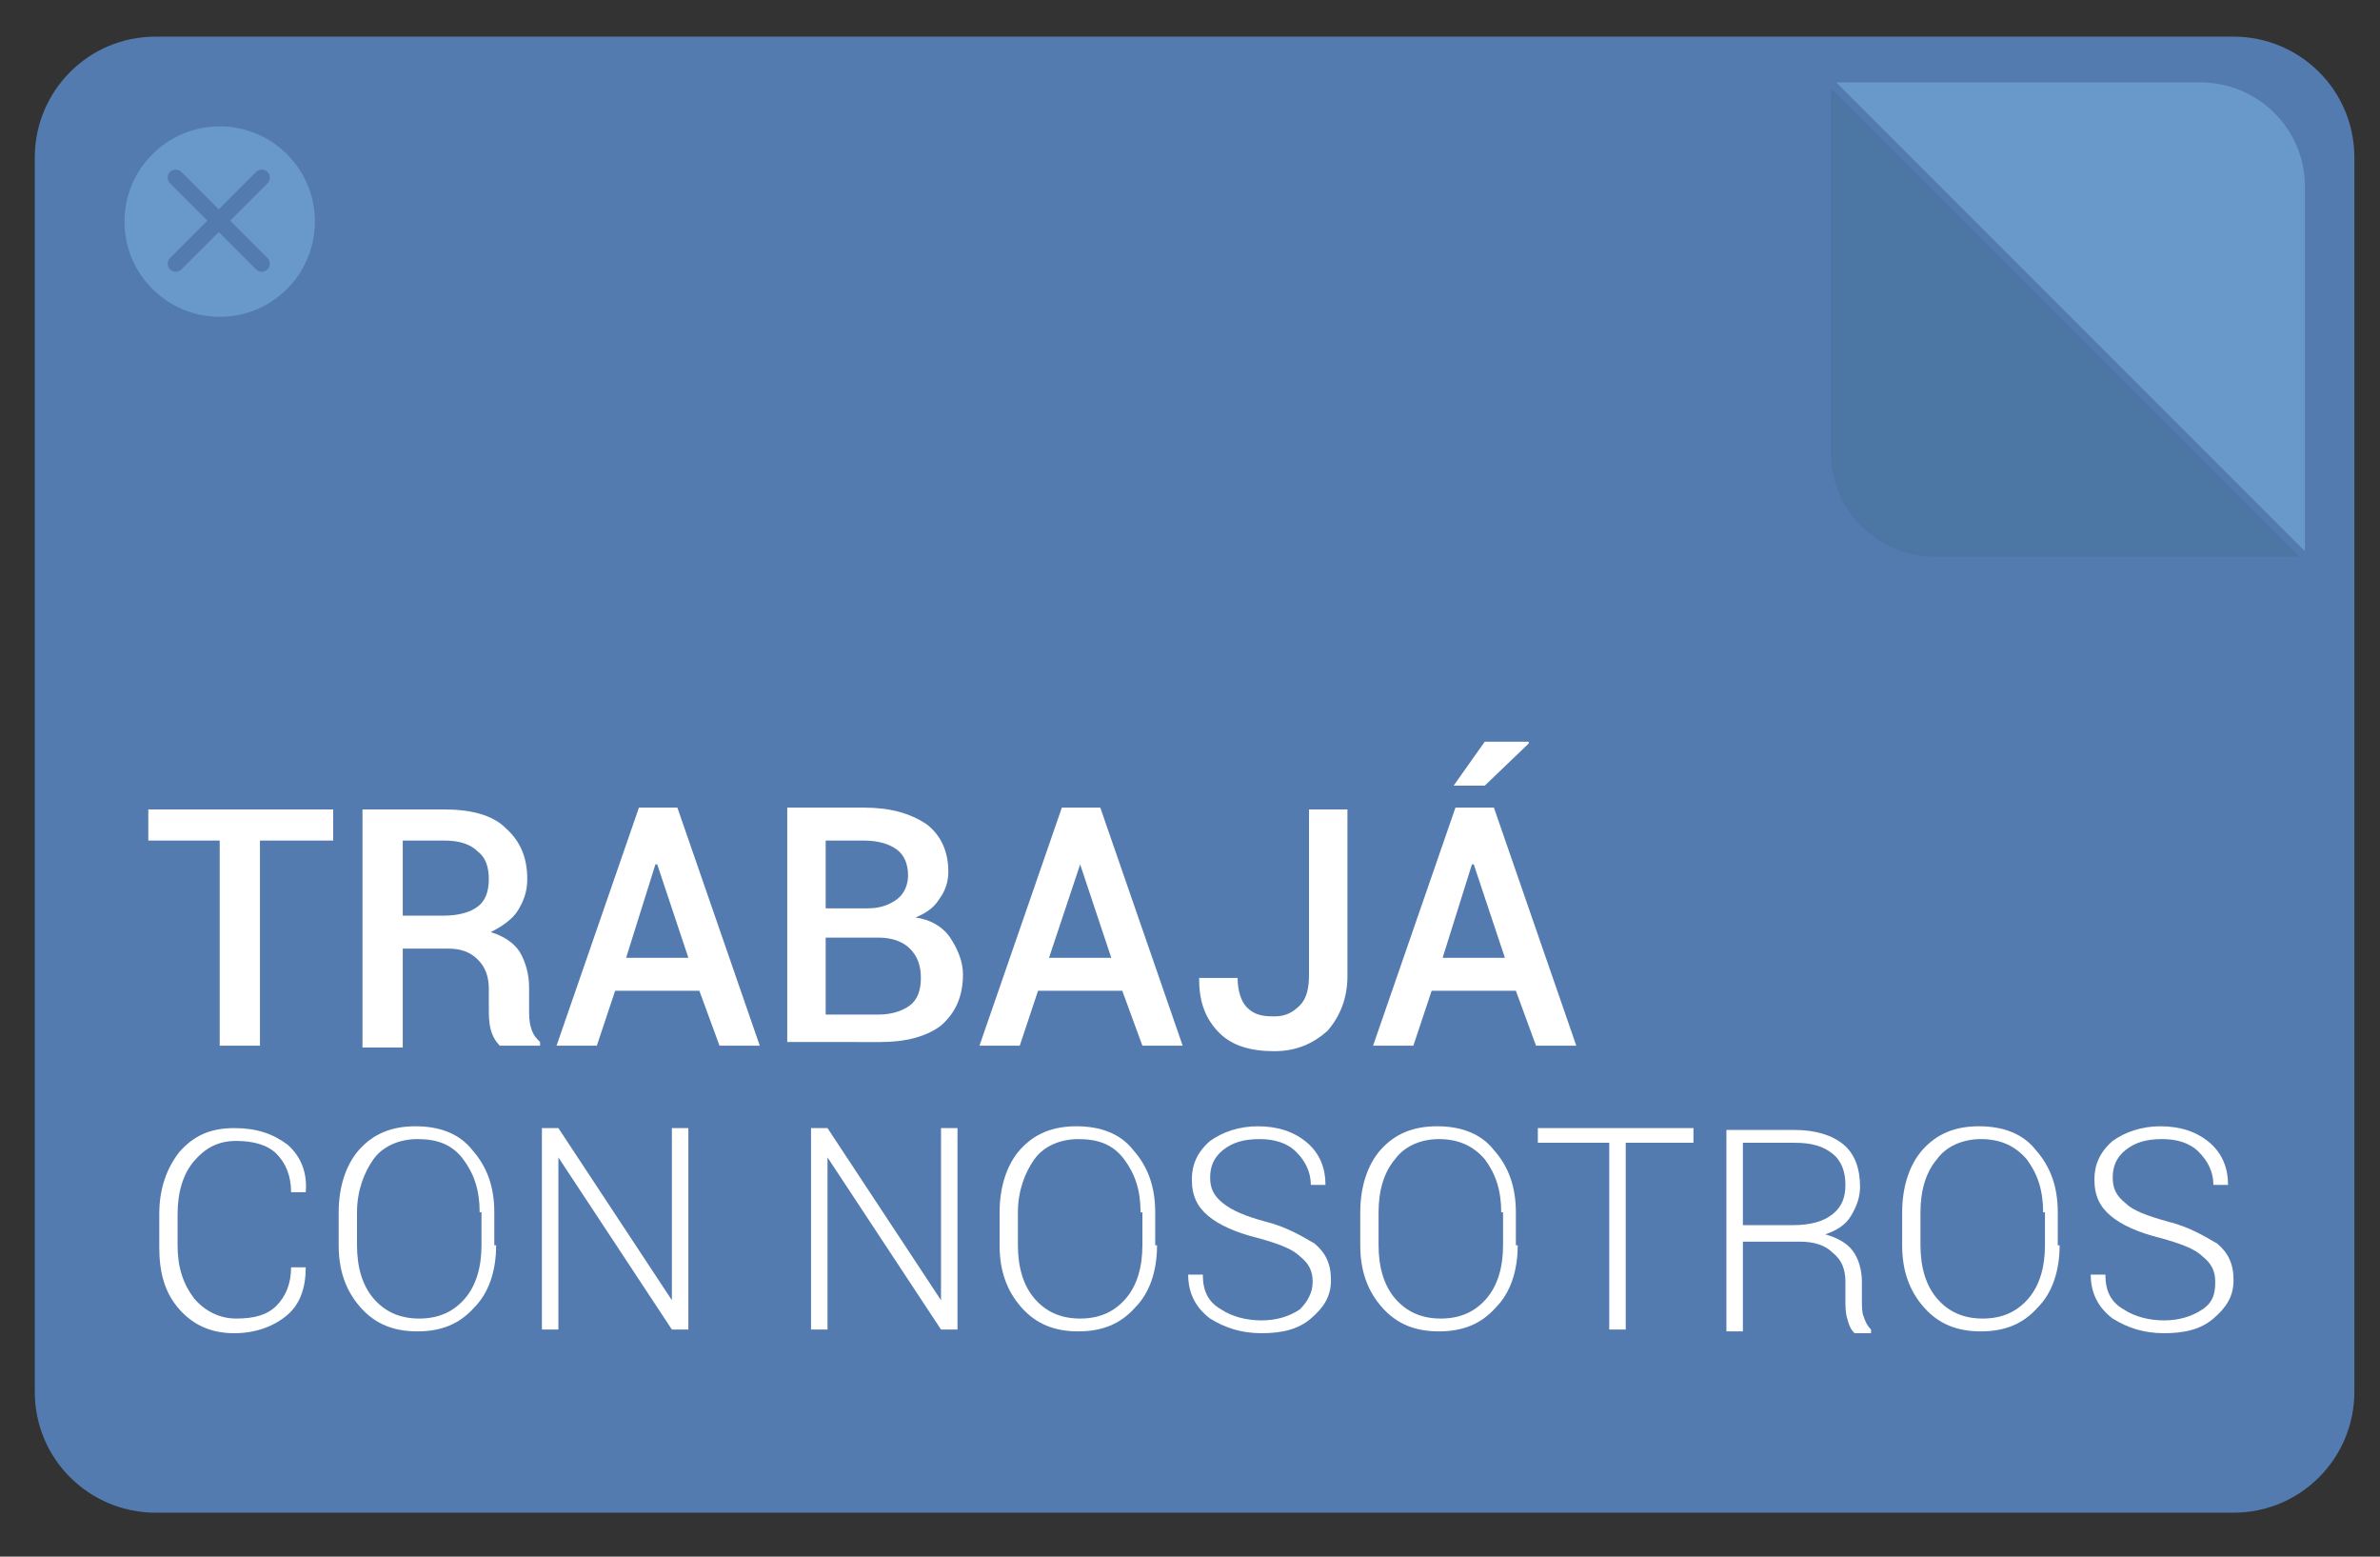 <?xml version="1.0" encoding="utf-8"?>
<!-- Generator: Adobe Illustrator 21.1.0, SVG Export Plug-In . SVG Version: 6.00 Build 0)  -->
<svg version="1.1" id="Capa_1" xmlns="http://www.w3.org/2000/svg" xmlns:xlink="http://www.w3.org/1999/xlink" x="0px" y="0px"
	 viewBox="0 0 130 85" style="enable-background:new 0 0 130 85;" xml:space="preserve">
<rect x="0" y="0" width="130" height="85" fill="#333333" stroke="none"/>
<style type="text/css">
	.st0{fill:#537BAF;}
	.st1{fill:#6999CA;}
	.st2{fill:#4C76A4;}
	.st3{enable-background:new    ;}
	.st4{fill:#FFFFFF;}
	.st5{fill:none;stroke:#537BAF;stroke-width:0.879;stroke-linecap:round;stroke-linejoin:round;stroke-miterlimit:10;}
</style>
<g>
	<g>
		<path class="st0" d="M122,82.6H8.5c-3.6,0-6.6-2.9-6.6-6.6V8.6C1.9,5,4.8,2,8.5,2H122c3.6,0,6.6,2.9,6.6,6.6V76
			C128.6,79.6,125.7,82.6,122,82.6z"/>
		<g>
			<path class="st1" d="M125.9,30.1V10.2c0-3.2-2.6-5.7-5.7-5.7h-19.9L125.9,30.1z"/>
			<path class="st2" d="M100,4.8v19.9c0,3.2,2.6,5.7,5.7,5.7h19.9L100,4.8z"/>
		</g>
	</g>
	<g>
		<g class="st3">
			<path class="st4" d="M18.2,45.9h-4v11.2H12V45.9H8.1v-1.7h10.1V45.9z"/>
			<path class="st4" d="M22,51.8v5.4h-2.2v-13h4.5c1.4,0,2.6,0.3,3.3,1c0.8,0.7,1.2,1.6,1.2,2.8c0,0.7-0.2,1.2-0.5,1.7
				s-0.9,0.9-1.5,1.2c0.7,0.2,1.3,0.6,1.6,1.1c0.3,0.5,0.5,1.2,0.5,1.9V55c0,0.4,0,0.8,0.1,1.1c0.1,0.4,0.3,0.6,0.5,0.8v0.2h-2.2
				c-0.2-0.2-0.4-0.5-0.5-0.9c-0.1-0.4-0.1-0.8-0.1-1.2v-1c0-0.7-0.2-1.2-0.6-1.6s-0.9-0.6-1.6-0.6H22z M22,50h2.2
				c0.9,0,1.5-0.2,1.9-0.5c0.4-0.3,0.6-0.8,0.6-1.5c0-0.7-0.2-1.2-0.6-1.5c-0.4-0.4-1-0.6-1.8-0.6H22V50z"/>
			<path class="st4" d="M38.2,54.1h-4.6l-1,3h-2.2l4.5-13h2.1l4.5,13h-2.2L38.2,54.1z M34.2,52.3h3.4l-1.7-5.1h-0.1L34.2,52.3z"/>
			<path class="st4" d="M43,57.1v-13h4.2c1.4,0,2.5,0.3,3.4,0.9c0.8,0.6,1.2,1.5,1.2,2.6c0,0.6-0.2,1.1-0.5,1.5
				c-0.3,0.5-0.8,0.8-1.3,1c0.8,0.1,1.5,0.5,1.9,1.1c0.4,0.6,0.7,1.3,0.7,2c0,1.2-0.4,2.1-1.2,2.8c-0.8,0.6-1.9,0.9-3.3,0.9H43z
				 M45.1,49.6h2.3c0.7,0,1.2-0.2,1.6-0.5s0.6-0.8,0.6-1.3c0-0.6-0.2-1.1-0.6-1.4c-0.4-0.3-1-0.5-1.8-0.5h-2.1V49.6z M45.1,51.2v4.2
				h2.9c0.7,0,1.3-0.2,1.7-0.5c0.4-0.3,0.6-0.8,0.6-1.5c0-0.7-0.2-1.2-0.6-1.6c-0.4-0.4-1-0.6-1.7-0.6H48H45.1z"/>
			<path class="st4" d="M61.3,54.1h-4.6l-1,3h-2.2l4.5-13h2.1l4.5,13h-2.2L61.3,54.1z M57.3,52.3h3.4l-1.7-5.1H59L57.3,52.3z"/>
			<path class="st4" d="M71.4,44.2h2.2v9.1c0,1.2-0.4,2.2-1.1,3c-0.8,0.7-1.7,1.1-2.9,1.1c-1.3,0-2.3-0.3-3-1
				c-0.7-0.7-1.1-1.6-1.1-2.9l0-0.1h2.1c0,0.7,0.2,1.3,0.5,1.6c0.4,0.4,0.8,0.5,1.5,0.5c0.6,0,1-0.2,1.4-0.6c0.4-0.4,0.5-1,0.5-1.7
				V44.2z"/>
			<path class="st4" d="M82.8,54.1h-4.6l-1,3h-2.2l4.5-13h2.1l4.5,13h-2.2L82.8,54.1z M78.8,52.3h3.4l-1.7-5.1h-0.1L78.8,52.3z
				 M81.1,40.5h2.4l0,0.1l-2.4,2.3h-1.7L81.1,40.5z"/>
		</g>
		<g class="st3">
			<path class="st4" d="M16.7,69.2L16.7,69.2c0,1.1-0.3,2-1,2.6c-0.7,0.6-1.7,1-2.9,1c-1.2,0-2.2-0.4-3-1.3c-0.8-0.9-1.1-2-1.1-3.4
				v-1.8c0-1.4,0.4-2.5,1.1-3.4c0.8-0.9,1.7-1.3,3-1.3c1.2,0,2.1,0.3,2.9,0.9c0.7,0.6,1.1,1.5,1,2.6l0,0h-0.8c0-0.9-0.3-1.6-0.8-2.1
				s-1.3-0.7-2.2-0.7c-1,0-1.7,0.4-2.3,1.1c-0.6,0.7-0.9,1.7-0.9,2.9V68c0,1.2,0.3,2.1,0.9,2.9c0.6,0.7,1.4,1.1,2.3,1.1
				c1,0,1.7-0.2,2.2-0.7s0.8-1.2,0.8-2.1H16.7z"/>
			<path class="st4" d="M27.1,68c0,1.4-0.4,2.6-1.2,3.4c-0.8,0.9-1.8,1.3-3.1,1.3c-1.3,0-2.3-0.4-3.1-1.3c-0.8-0.9-1.2-2-1.2-3.4
				v-1.8c0-1.4,0.4-2.6,1.1-3.4c0.8-0.9,1.8-1.3,3.1-1.3c1.3,0,2.4,0.4,3.1,1.3c0.8,0.9,1.2,2,1.2,3.4V68z M26.2,66.2
				c0-1.2-0.3-2.1-0.9-2.9s-1.4-1.1-2.5-1.1c-1,0-1.9,0.4-2.4,1.1s-0.9,1.7-0.9,2.9V68c0,1.2,0.3,2.2,0.9,2.9
				c0.6,0.7,1.4,1.1,2.5,1.1c1.1,0,1.9-0.4,2.5-1.1c0.6-0.7,0.9-1.7,0.9-2.9V66.2z"/>
			<path class="st4" d="M37.6,72.6h-0.9l-6.2-9.4l0,0v9.4h-0.9v-11h0.9l6.2,9.4l0,0v-9.4h0.9V72.6z"/>
			<path class="st4" d="M52.3,72.6h-0.9l-6.2-9.4l0,0v9.4h-0.9v-11h0.9l6.2,9.4l0,0v-9.4h0.9V72.6z"/>
			<path class="st4" d="M63.2,68c0,1.4-0.4,2.6-1.2,3.4c-0.8,0.9-1.8,1.3-3.1,1.3c-1.3,0-2.3-0.4-3.1-1.3c-0.8-0.9-1.2-2-1.2-3.4
				v-1.8c0-1.4,0.4-2.6,1.1-3.4c0.8-0.9,1.8-1.3,3.1-1.3c1.3,0,2.4,0.4,3.1,1.3c0.8,0.9,1.2,2,1.2,3.4V68z M62.3,66.2
				c0-1.2-0.3-2.1-0.9-2.9s-1.4-1.1-2.5-1.1c-1,0-1.9,0.4-2.4,1.1s-0.9,1.7-0.9,2.9V68c0,1.2,0.3,2.2,0.9,2.9
				c0.6,0.7,1.4,1.1,2.5,1.1c1.1,0,1.9-0.4,2.5-1.1c0.6-0.7,0.9-1.7,0.9-2.9V66.2z"/>
			<path class="st4" d="M71.7,70c0-0.6-0.2-1-0.7-1.4c-0.4-0.4-1.2-0.7-2.3-1c-1.2-0.3-2.1-0.7-2.7-1.2c-0.6-0.5-0.9-1.1-0.9-2
				c0-0.8,0.3-1.5,1-2.1c0.7-0.5,1.6-0.8,2.6-0.8c1.1,0,2,0.3,2.7,0.9c0.7,0.6,1,1.4,1,2.3l0,0h-0.8c0-0.7-0.3-1.3-0.8-1.8
				s-1.2-0.7-2-0.7c-0.9,0-1.5,0.2-2,0.6c-0.5,0.4-0.7,0.9-0.7,1.5c0,0.6,0.2,1,0.7,1.4s1.2,0.7,2.3,1c1.2,0.3,2,0.8,2.7,1.2
				c0.6,0.5,0.9,1.1,0.9,2c0,0.9-0.4,1.5-1.1,2.1s-1.6,0.8-2.7,0.8s-2-0.3-2.8-0.8c-0.8-0.6-1.2-1.4-1.2-2.4l0,0h0.8
				c0,0.9,0.3,1.5,1,1.9c0.6,0.4,1.4,0.6,2.2,0.6c0.8,0,1.5-0.2,2.1-0.6C71.4,71.1,71.7,70.6,71.7,70z"/>
			<path class="st4" d="M82.9,68c0,1.4-0.4,2.6-1.2,3.4c-0.8,0.9-1.8,1.3-3.1,1.3c-1.3,0-2.3-0.4-3.1-1.3c-0.8-0.9-1.2-2-1.2-3.4
				v-1.8c0-1.4,0.4-2.6,1.1-3.4c0.8-0.9,1.8-1.3,3.1-1.3c1.3,0,2.4,0.4,3.1,1.3c0.8,0.9,1.2,2,1.2,3.4V68z M82,66.2
				c0-1.2-0.3-2.1-0.9-2.9c-0.6-0.7-1.4-1.1-2.5-1.1c-1,0-1.9,0.4-2.4,1.1c-0.6,0.7-0.9,1.7-0.9,2.9V68c0,1.2,0.3,2.2,0.9,2.9
				c0.6,0.7,1.4,1.1,2.5,1.1c1.1,0,1.9-0.4,2.5-1.1c0.6-0.7,0.9-1.7,0.9-2.9V66.2z"/>
			<path class="st4" d="M92.5,62.4h-3.7v10.2h-0.9V62.4H84v-0.8h8.5V62.4z"/>
			<path class="st4" d="M95.2,67.7v5h-0.9v-11h3.7c1.2,0,2.1,0.3,2.7,0.8s0.9,1.3,0.9,2.3c0,0.6-0.2,1.1-0.5,1.6s-0.8,0.8-1.4,1
				c0.7,0.2,1.2,0.5,1.5,0.9s0.5,1,0.5,1.7v1c0,0.3,0,0.7,0.1,0.9c0.1,0.3,0.2,0.5,0.4,0.7v0.2h-0.9c-0.2-0.2-0.3-0.4-0.4-0.8
				c-0.1-0.3-0.1-0.7-0.1-1v-1c0-0.7-0.2-1.2-0.7-1.6c-0.4-0.4-1-0.6-1.8-0.6H95.2z M95.2,66.9h2.7c1,0,1.7-0.2,2.2-0.6
				c0.5-0.4,0.7-0.9,0.7-1.6c0-0.7-0.2-1.3-0.7-1.7s-1.1-0.6-2.1-0.6h-2.8V66.9z"/>
			<path class="st4" d="M112.5,68c0,1.4-0.4,2.6-1.2,3.4c-0.8,0.9-1.8,1.3-3.1,1.3c-1.3,0-2.3-0.4-3.1-1.3c-0.8-0.9-1.2-2-1.2-3.4
				v-1.8c0-1.4,0.4-2.6,1.1-3.4c0.8-0.9,1.8-1.3,3.1-1.3c1.3,0,2.4,0.4,3.1,1.3c0.8,0.9,1.2,2,1.2,3.4V68z M111.6,66.2
				c0-1.2-0.3-2.1-0.9-2.9c-0.6-0.7-1.4-1.1-2.5-1.1c-1,0-1.9,0.4-2.4,1.1c-0.6,0.7-0.9,1.7-0.9,2.9V68c0,1.2,0.3,2.2,0.9,2.9
				c0.6,0.7,1.4,1.1,2.5,1.1c1.1,0,1.9-0.4,2.5-1.1c0.6-0.7,0.9-1.7,0.9-2.9V66.2z"/>
			<path class="st4" d="M121,70c0-0.6-0.2-1-0.7-1.4c-0.4-0.4-1.2-0.7-2.3-1c-1.2-0.3-2.1-0.7-2.7-1.2c-0.6-0.5-0.9-1.1-0.9-2
				c0-0.8,0.3-1.5,1-2.1c0.7-0.5,1.6-0.8,2.6-0.8c1.1,0,2,0.3,2.7,0.9c0.7,0.6,1,1.4,1,2.3l0,0h-0.8c0-0.7-0.3-1.3-0.8-1.8
				c-0.5-0.5-1.2-0.7-2-0.7c-0.9,0-1.5,0.2-2,0.6s-0.7,0.9-0.7,1.5c0,0.6,0.2,1,0.7,1.4c0.4,0.4,1.2,0.7,2.3,1
				c1.2,0.3,2,0.8,2.7,1.2c0.6,0.5,0.9,1.1,0.9,2c0,0.9-0.4,1.5-1.1,2.1s-1.6,0.8-2.7,0.8s-2-0.3-2.8-0.8c-0.8-0.6-1.2-1.4-1.2-2.4
				l0,0h0.8c0,0.9,0.3,1.5,1,1.9c0.6,0.4,1.4,0.6,2.2,0.6c0.8,0,1.5-0.2,2.1-0.6S121,70.6,121,70z"/>
		</g>
	</g>
</g>
<g>
	<circle class="st1" cx="12" cy="12.1" r="5.2"/>
	<g>
		<line class="st5" x1="9.6" y1="9.7" x2="14.3" y2="14.4"/>
		<line class="st5" x1="14.3" y1="9.7" x2="9.6" y2="14.4"/>
	</g>
</g>
</svg>
